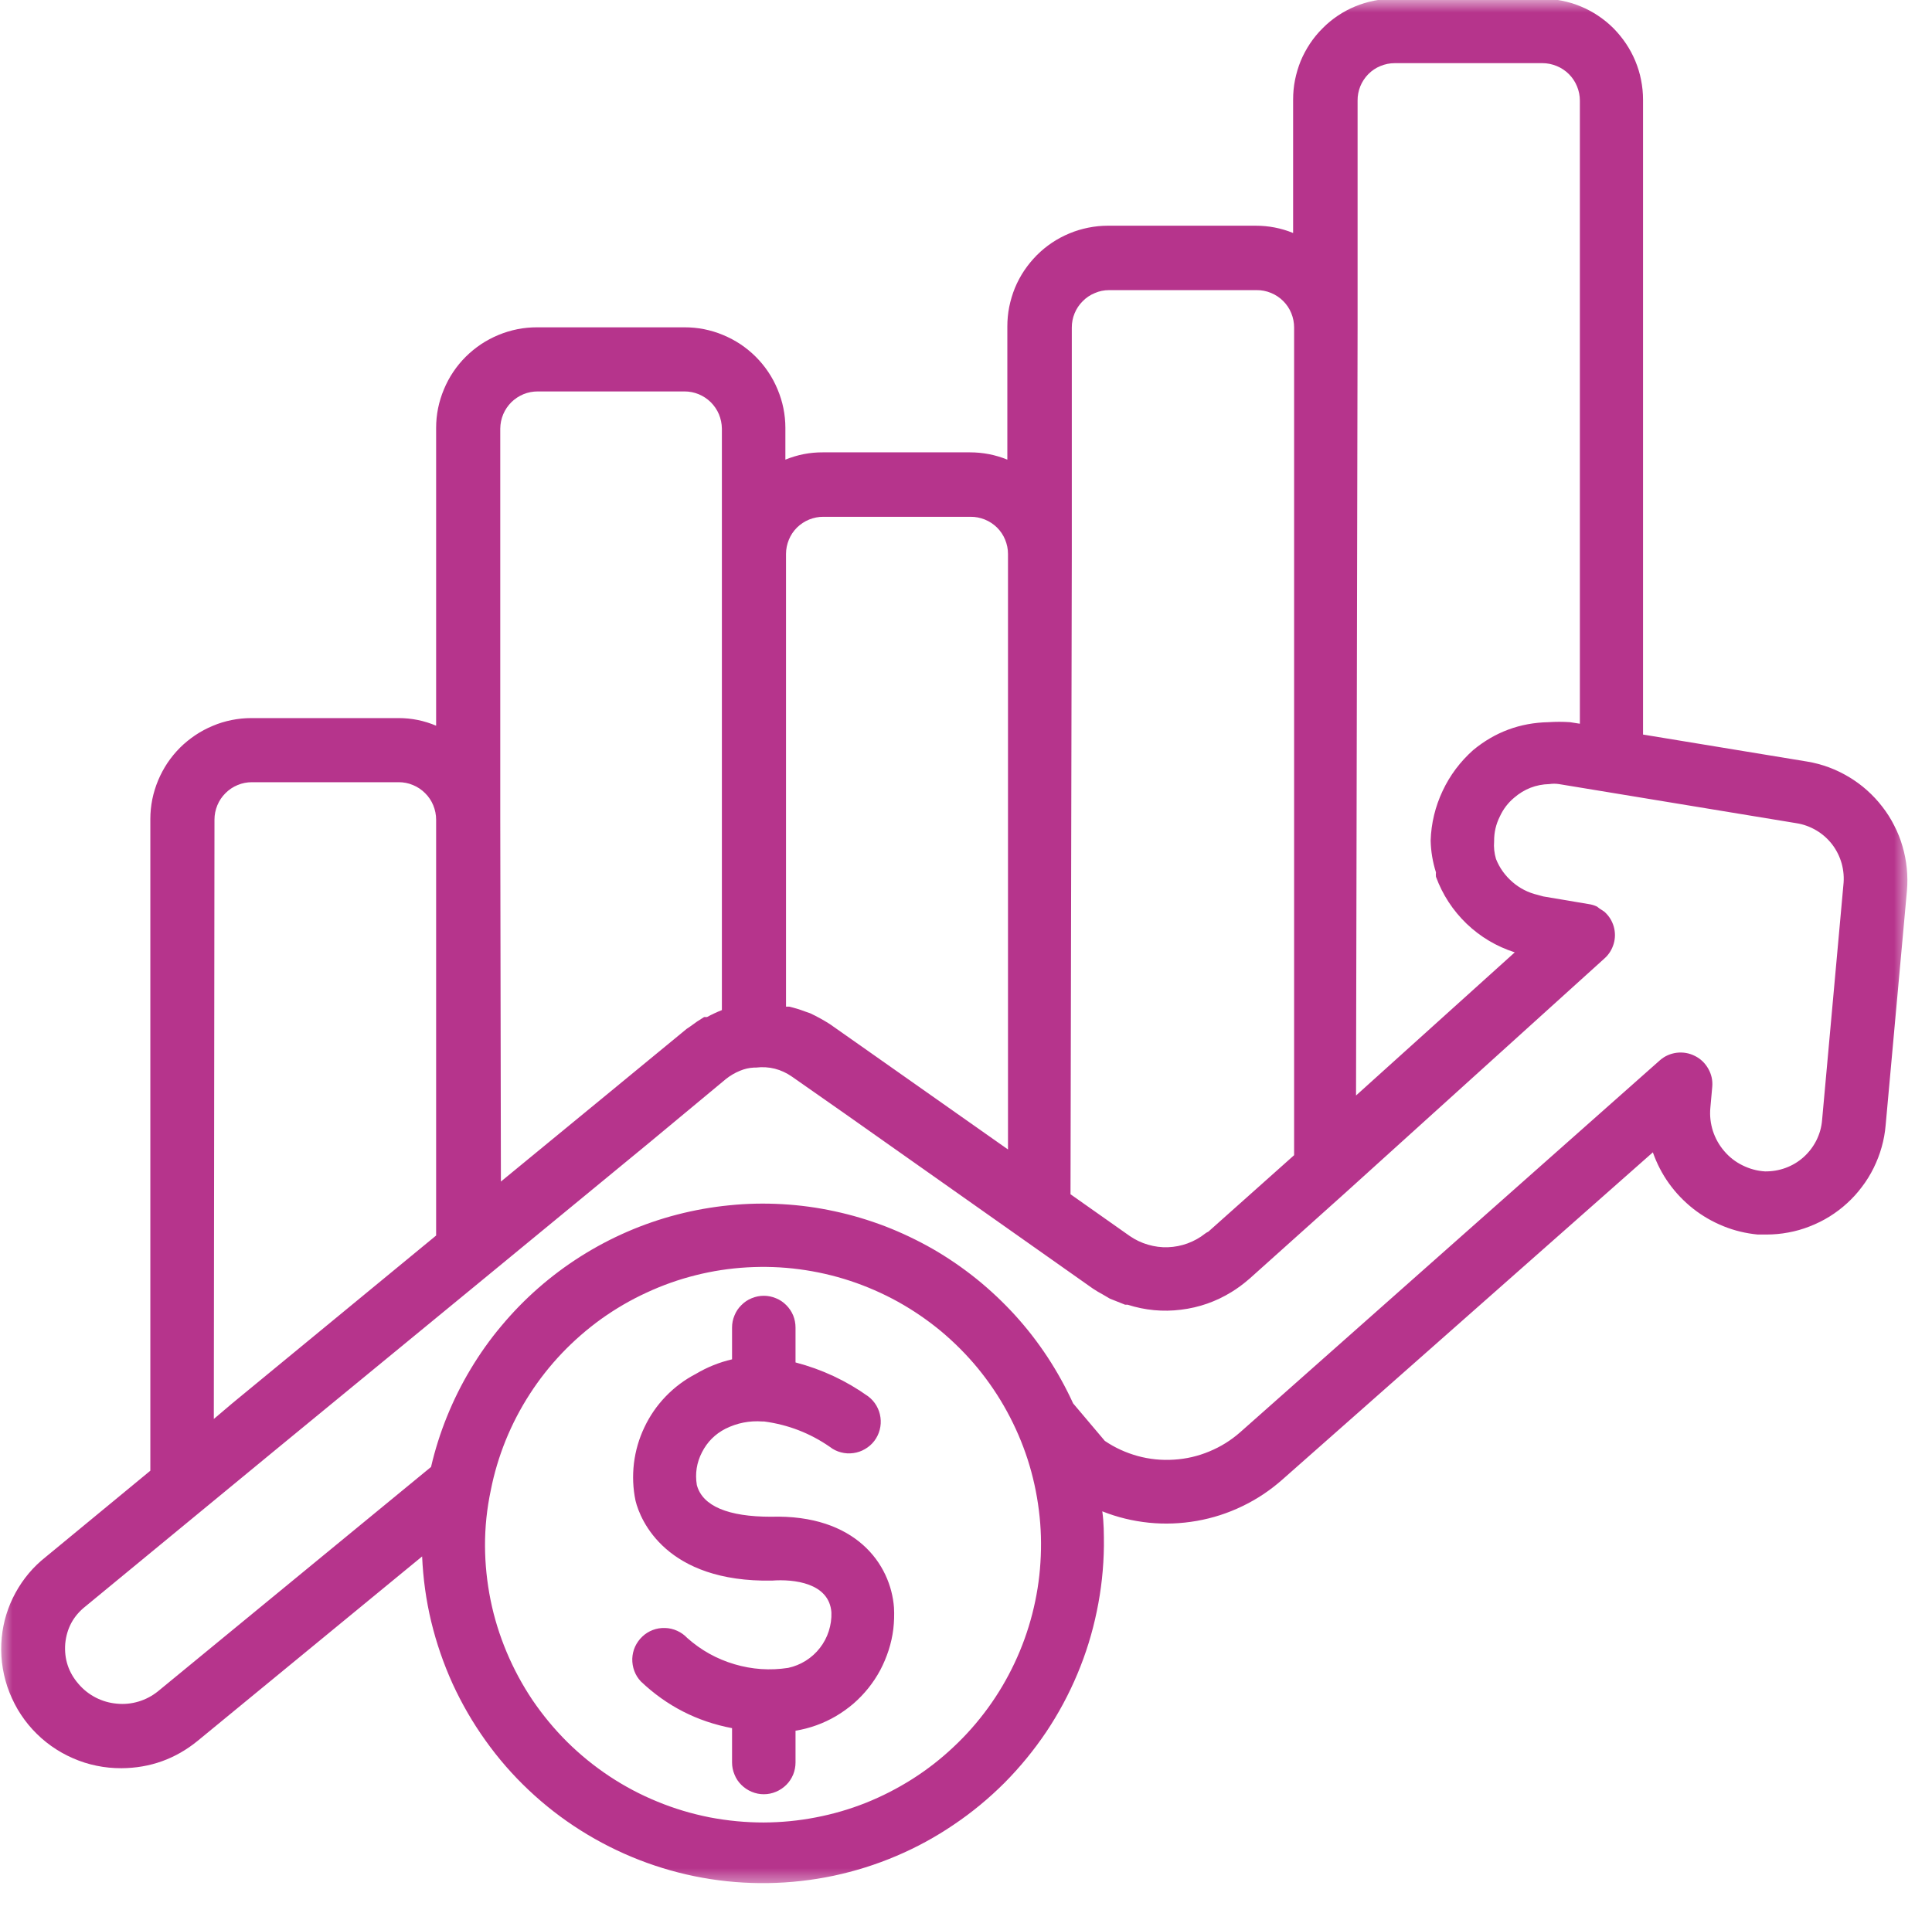 <svg width="76" height="75" viewBox="0 0 76 75" fill="none" xmlns="http://www.w3.org/2000/svg">
<mask id="mask0_1_3562" style="mask-type:luminance" maskUnits="userSpaceOnUse" x="0" y="0" width="76" height="75">
<path d="M0 0H75.061V74.32H0V0Z" fill="white"/>
</mask>
<g mask="url(#mask0_1_3562)">
<path d="M4.777 69.575C5.904 69.568 6.903 69.21 7.776 68.498L16.605 61.242C16.643 62.106 16.759 62.96 16.962 63.804C17.165 64.645 17.446 65.46 17.803 66.249C18.164 67.035 18.596 67.783 19.099 68.486C19.601 69.191 20.168 69.842 20.797 70.435C21.428 71.031 22.108 71.559 22.839 72.02C23.574 72.484 24.341 72.871 25.15 73.186C25.955 73.499 26.786 73.734 27.637 73.886C28.491 74.04 29.351 74.108 30.215 74.095C31.081 74.082 31.939 73.986 32.786 73.808C33.633 73.628 34.455 73.37 35.251 73.032C36.05 72.694 36.807 72.281 37.522 71.794C38.241 71.311 38.904 70.76 39.517 70.148C40.126 69.533 40.673 68.866 41.157 68.147C41.637 67.429 42.046 66.668 42.381 65.869C42.716 65.073 42.971 64.249 43.145 63.401C43.322 62.554 43.415 61.697 43.425 60.83C43.425 60.369 43.425 59.905 43.361 59.467C43.95 59.702 44.562 59.85 45.194 59.915C45.825 59.979 46.454 59.953 47.079 59.844C47.704 59.734 48.303 59.541 48.874 59.264C49.444 58.99 49.969 58.639 50.443 58.22L65.019 45.342C65.174 45.78 65.383 46.189 65.654 46.566C65.925 46.943 66.244 47.275 66.608 47.562C66.972 47.848 67.371 48.077 67.803 48.251C68.232 48.425 68.68 48.531 69.144 48.576H69.479C69.772 48.576 70.062 48.551 70.349 48.496C70.635 48.444 70.916 48.364 71.186 48.257C71.46 48.151 71.721 48.022 71.969 47.868C72.217 47.713 72.449 47.539 72.662 47.342C72.878 47.146 73.074 46.93 73.248 46.695C73.426 46.463 73.577 46.215 73.706 45.954C73.835 45.69 73.941 45.419 74.019 45.139C74.099 44.858 74.151 44.571 74.176 44.278L75.014 35.05C75.04 34.754 75.037 34.461 75.008 34.167C74.979 33.874 74.924 33.587 74.84 33.304C74.76 33.02 74.65 32.746 74.515 32.486C74.383 32.221 74.225 31.973 74.044 31.741C73.864 31.506 73.664 31.293 73.445 31.097C73.226 30.9 72.987 30.726 72.736 30.575C72.481 30.423 72.217 30.294 71.94 30.191C71.666 30.091 71.383 30.014 71.09 29.966L64.633 28.903V3.922C64.633 3.661 64.607 3.403 64.555 3.145C64.507 2.891 64.43 2.643 64.33 2.401C64.23 2.16 64.107 1.931 63.962 1.715C63.817 1.499 63.653 1.299 63.469 1.112C63.286 0.929 63.083 0.764 62.867 0.619C62.651 0.474 62.422 0.352 62.181 0.252C61.939 0.152 61.691 0.078 61.436 0.027C61.179 -0.025 60.921 -0.051 60.66 -0.051H54.828C54.567 -0.051 54.309 -0.025 54.055 0.027C53.797 0.078 53.549 0.152 53.31 0.252C53.069 0.352 52.84 0.474 52.624 0.619C52.408 0.764 52.208 0.929 52.025 1.116C51.838 1.299 51.677 1.499 51.532 1.715C51.387 1.934 51.264 2.163 51.164 2.404C51.068 2.643 50.994 2.891 50.942 3.149C50.891 3.403 50.868 3.661 50.868 3.922V9.168C50.394 8.974 49.905 8.881 49.395 8.881H43.586C43.325 8.881 43.067 8.907 42.813 8.958C42.555 9.01 42.307 9.084 42.069 9.184C41.827 9.284 41.598 9.406 41.382 9.551C41.166 9.696 40.967 9.86 40.783 10.044C40.599 10.231 40.435 10.431 40.29 10.646C40.145 10.862 40.023 11.094 39.923 11.333C39.826 11.574 39.752 11.822 39.7 12.077C39.649 12.335 39.626 12.592 39.626 12.854V18.086C39.153 17.893 38.663 17.799 38.154 17.799H32.37C31.858 17.796 31.368 17.893 30.895 18.086V16.836C30.895 16.578 30.869 16.32 30.817 16.063C30.766 15.808 30.688 15.56 30.588 15.322C30.488 15.08 30.366 14.851 30.221 14.635C30.076 14.419 29.912 14.22 29.728 14.036C29.544 13.852 29.341 13.688 29.126 13.543C28.91 13.401 28.681 13.279 28.439 13.179C28.201 13.079 27.953 13.005 27.698 12.953C27.441 12.902 27.183 12.879 26.925 12.879H21.128C20.867 12.879 20.61 12.902 20.355 12.953C20.097 13.005 19.853 13.079 19.611 13.179C19.369 13.279 19.14 13.401 18.925 13.543C18.709 13.688 18.509 13.852 18.322 14.036C18.138 14.22 17.974 14.419 17.829 14.635C17.684 14.851 17.562 15.08 17.462 15.322C17.362 15.56 17.285 15.808 17.233 16.063C17.181 16.32 17.156 16.578 17.156 16.836V28.555C16.685 28.355 16.192 28.255 15.683 28.255H9.887C9.626 28.255 9.368 28.281 9.113 28.332C8.856 28.384 8.608 28.458 8.369 28.561C8.128 28.661 7.899 28.783 7.683 28.928C7.467 29.073 7.264 29.238 7.08 29.421C6.897 29.605 6.732 29.805 6.587 30.021C6.442 30.24 6.32 30.468 6.22 30.707C6.12 30.949 6.043 31.197 5.991 31.451C5.94 31.709 5.914 31.967 5.914 32.224V57.869L1.793 61.268C1.303 61.655 0.91 62.125 0.61 62.673C0.311 63.221 0.13 63.807 0.069 64.426C0.037 64.754 0.04 65.083 0.076 65.408C0.114 65.734 0.185 66.053 0.288 66.365C0.395 66.678 0.53 66.974 0.694 67.258C0.862 67.541 1.055 67.806 1.277 68.047C1.5 68.289 1.745 68.508 2.012 68.698C2.279 68.888 2.563 69.049 2.866 69.181C3.169 69.314 3.478 69.413 3.8 69.478C4.122 69.546 4.448 69.575 4.777 69.575ZM30.047 71.711C29.329 71.711 28.62 71.643 27.914 71.508C27.212 71.369 26.529 71.166 25.865 70.892C25.201 70.622 24.57 70.287 23.97 69.89C23.374 69.494 22.82 69.043 22.311 68.54C21.802 68.034 21.348 67.483 20.945 66.891C20.545 66.294 20.207 65.666 19.93 65.006C19.653 64.345 19.44 63.662 19.298 62.96C19.157 62.257 19.082 61.548 19.079 60.83C19.076 60.092 19.153 59.364 19.305 58.645C19.437 57.969 19.634 57.315 19.891 56.677C20.149 56.042 20.465 55.433 20.838 54.856C21.209 54.279 21.634 53.741 22.108 53.242C22.582 52.746 23.097 52.298 23.655 51.895C24.215 51.496 24.805 51.151 25.43 50.864C26.052 50.574 26.696 50.345 27.363 50.178C28.03 50.01 28.707 49.907 29.393 49.868C30.079 49.83 30.762 49.852 31.445 49.943C32.125 50.033 32.792 50.184 33.446 50.4C34.097 50.616 34.725 50.89 35.325 51.222C35.927 51.557 36.491 51.944 37.02 52.382C37.545 52.823 38.028 53.306 38.466 53.838C38.901 54.37 39.285 54.937 39.613 55.539C39.942 56.142 40.213 56.77 40.425 57.424C40.635 58.078 40.783 58.748 40.867 59.428C40.954 60.111 40.973 60.794 40.928 61.481C40.886 62.167 40.777 62.84 40.606 63.507C40.435 64.171 40.203 64.816 39.91 65.437C39.617 66.059 39.269 66.649 38.866 67.203C38.46 67.76 38.009 68.273 37.506 68.743C37.007 69.214 36.465 69.636 35.886 70.003C35.306 70.37 34.697 70.683 34.059 70.938C33.421 71.192 32.763 71.382 32.09 71.511C31.413 71.643 30.733 71.707 30.047 71.711ZM53.404 12.889V3.961C53.401 3.764 53.439 3.577 53.51 3.397C53.584 3.216 53.691 3.055 53.826 2.917C53.964 2.778 54.122 2.672 54.303 2.598C54.483 2.524 54.67 2.485 54.867 2.485H60.673C60.869 2.485 61.056 2.524 61.237 2.598C61.417 2.672 61.578 2.778 61.717 2.917C61.855 3.055 61.962 3.216 62.036 3.397C62.11 3.577 62.148 3.764 62.148 3.961V28.477L61.759 28.416C61.478 28.397 61.195 28.397 60.911 28.416C59.796 28.439 58.81 28.803 57.95 29.515C57.441 29.969 57.038 30.504 56.748 31.123C56.458 31.741 56.3 32.392 56.278 33.075C56.288 33.5 56.358 33.919 56.487 34.325C56.481 34.383 56.481 34.441 56.487 34.499C56.748 35.208 57.151 35.824 57.692 36.346C58.237 36.867 58.868 37.241 59.587 37.473L53.343 43.105L53.404 12.889ZM42.162 21.795V12.889C42.162 12.696 42.197 12.509 42.272 12.328C42.346 12.148 42.452 11.99 42.591 11.851C42.726 11.713 42.884 11.607 43.064 11.533C43.241 11.455 43.428 11.416 43.625 11.416H49.431C49.627 11.413 49.818 11.452 49.998 11.526C50.178 11.6 50.34 11.707 50.478 11.845C50.617 11.984 50.723 12.142 50.797 12.325C50.871 12.506 50.907 12.696 50.907 12.889V45.454L47.533 48.464C47.488 48.483 47.446 48.509 47.407 48.538C47.198 48.705 46.969 48.831 46.718 48.924C46.47 49.015 46.212 49.066 45.945 49.076C45.677 49.086 45.416 49.05 45.162 48.976C44.904 48.902 44.669 48.789 44.447 48.638L42.111 46.991L42.162 21.795ZM30.92 21.795C30.92 21.601 30.959 21.415 31.033 21.234C31.107 21.054 31.213 20.896 31.352 20.757C31.491 20.622 31.652 20.516 31.832 20.442C32.013 20.371 32.2 20.332 32.393 20.335H38.176C38.373 20.332 38.56 20.371 38.74 20.442C38.921 20.516 39.082 20.622 39.22 20.757C39.359 20.896 39.465 21.054 39.539 21.234C39.613 21.415 39.652 21.601 39.652 21.795V45.229L34.207 41.395L32.644 40.296C32.396 40.138 32.138 39.996 31.871 39.87L31.658 39.796C31.458 39.719 31.252 39.658 31.046 39.609H30.92V21.795ZM19.679 32.25V16.862C19.682 16.668 19.72 16.482 19.795 16.301C19.869 16.124 19.978 15.966 20.113 15.828C20.252 15.692 20.413 15.586 20.59 15.512C20.771 15.438 20.958 15.402 21.154 15.402H26.925C27.118 15.402 27.305 15.438 27.486 15.512C27.663 15.586 27.824 15.692 27.962 15.828C28.098 15.966 28.207 16.124 28.281 16.301C28.355 16.482 28.394 16.668 28.397 16.862V39.745C28.194 39.825 28.001 39.916 27.811 40.019H27.698C27.511 40.131 27.334 40.251 27.16 40.383L27.012 40.483L23.977 42.98L19.704 46.492L19.679 32.25ZM8.437 32.25C8.437 32.057 8.475 31.867 8.55 31.686C8.624 31.506 8.73 31.348 8.869 31.21C9.007 31.071 9.165 30.965 9.345 30.891C9.529 30.813 9.716 30.778 9.913 30.778H15.683C15.877 30.778 16.067 30.813 16.247 30.891C16.427 30.965 16.585 31.071 16.724 31.21C16.863 31.348 16.969 31.506 17.043 31.686C17.117 31.867 17.156 32.057 17.156 32.25V48.615L9.149 55.207L8.411 55.833L8.437 32.25ZM2.566 64.677C2.624 64.071 2.888 63.581 3.365 63.205L10.86 57.031L19.205 50.175L25.549 44.955L28.558 42.455C28.726 42.322 28.91 42.213 29.11 42.132C29.287 42.058 29.467 42.016 29.657 42.007H29.735C30.253 41.945 30.73 42.068 31.159 42.367L33.195 43.792L42.987 50.7C43.116 50.787 43.248 50.864 43.386 50.938L43.66 51.099L44.26 51.338H44.359C45.046 51.557 45.745 51.624 46.457 51.534C47.172 51.447 47.833 51.215 48.445 50.838C48.674 50.697 48.89 50.539 49.096 50.361L49.183 50.287L52.93 46.927L63.121 37.708C63.295 37.551 63.411 37.361 63.479 37.135C63.544 36.913 63.544 36.687 63.482 36.462C63.415 36.23 63.292 36.033 63.109 35.872L62.922 35.749L62.822 35.672C62.715 35.62 62.603 35.588 62.483 35.572L60.711 35.273L60.486 35.211C60.115 35.124 59.783 34.954 59.497 34.706C59.207 34.454 58.991 34.154 58.849 33.8C58.781 33.571 58.756 33.339 58.775 33.101C58.772 32.756 58.846 32.434 59.001 32.125C59.133 31.838 59.319 31.593 59.561 31.39C59.961 31.045 60.421 30.865 60.947 30.852C61.072 30.833 61.198 30.833 61.324 30.852L70.655 32.389C70.935 32.431 71.199 32.527 71.447 32.672C71.692 32.817 71.902 33.004 72.076 33.23C72.249 33.459 72.372 33.71 72.449 33.984C72.523 34.261 72.546 34.541 72.514 34.825L71.676 44.078C71.653 44.359 71.576 44.623 71.451 44.874C71.325 45.122 71.157 45.342 70.951 45.528C70.742 45.715 70.506 45.857 70.242 45.954C69.981 46.05 69.711 46.095 69.43 46.092C69.121 46.073 68.825 45.992 68.547 45.854C68.27 45.718 68.029 45.532 67.829 45.296C67.626 45.061 67.478 44.794 67.381 44.501C67.288 44.204 67.252 43.901 67.281 43.592L67.355 42.767C67.378 42.516 67.326 42.277 67.201 42.055C67.078 41.836 66.904 41.665 66.679 41.552C66.453 41.436 66.211 41.395 65.96 41.423C65.709 41.456 65.487 41.552 65.296 41.72L48.783 56.358C48.419 56.677 48.017 56.928 47.569 57.112C47.124 57.298 46.66 57.405 46.18 57.434C45.697 57.466 45.223 57.418 44.759 57.292C44.292 57.163 43.86 56.967 43.461 56.696L42.214 55.22C41.924 54.589 41.589 53.98 41.208 53.4C40.825 52.817 40.4 52.269 39.932 51.753C39.465 51.241 38.959 50.764 38.418 50.326C37.877 49.891 37.306 49.498 36.704 49.15C36.101 48.805 35.473 48.505 34.825 48.254C34.175 48.006 33.511 47.806 32.831 47.661C32.151 47.513 31.465 47.42 30.769 47.381C30.076 47.342 29.38 47.355 28.691 47.426C27.998 47.494 27.315 47.616 26.641 47.79C25.968 47.964 25.311 48.19 24.673 48.467C24.035 48.744 23.423 49.069 22.836 49.44C22.247 49.814 21.692 50.229 21.17 50.687C20.645 51.148 20.162 51.644 19.717 52.179C19.269 52.71 18.87 53.277 18.512 53.873C18.154 54.469 17.845 55.091 17.584 55.736C17.323 56.38 17.114 57.041 16.956 57.721L6.214 66.549C5.985 66.733 5.73 66.868 5.45 66.952C5.17 67.036 4.886 67.064 4.596 67.035C4.303 67.01 4.029 66.929 3.768 66.797C3.507 66.662 3.282 66.485 3.091 66.262C2.695 65.808 2.521 65.279 2.566 64.677ZM35.167 63.253C35.183 63.536 35.173 63.82 35.141 64.1C35.106 64.384 35.044 64.658 34.958 64.928C34.87 65.199 34.761 65.46 34.629 65.711C34.494 65.963 34.339 66.198 34.162 66.42C33.984 66.642 33.788 66.846 33.575 67.032C33.359 67.216 33.131 67.38 32.886 67.525C32.638 67.67 32.383 67.79 32.116 67.886C31.848 67.983 31.574 68.054 31.294 68.099V69.349C31.294 69.513 31.262 69.674 31.201 69.826C31.136 69.981 31.046 70.116 30.93 70.232C30.811 70.348 30.679 70.438 30.524 70.502C30.372 70.567 30.211 70.599 30.047 70.599C29.88 70.599 29.722 70.567 29.567 70.502C29.416 70.438 29.28 70.348 29.164 70.232C29.045 70.116 28.955 69.981 28.894 69.826C28.829 69.674 28.797 69.513 28.797 69.349V67.999C27.421 67.738 26.226 67.126 25.211 66.162C25.098 66.043 25.011 65.905 24.953 65.75C24.895 65.595 24.869 65.434 24.872 65.267C24.879 65.102 24.914 64.944 24.982 64.793C25.053 64.642 25.146 64.51 25.269 64.394C25.388 64.281 25.527 64.194 25.681 64.136C25.836 64.078 25.997 64.052 26.165 64.058C26.329 64.062 26.487 64.1 26.638 64.168C26.79 64.236 26.922 64.332 27.035 64.451C27.579 64.935 28.194 65.276 28.89 65.483C29.586 65.689 30.292 65.737 31.007 65.627C31.255 65.573 31.484 65.479 31.7 65.344C31.913 65.209 32.1 65.041 32.254 64.841C32.409 64.642 32.525 64.422 32.602 64.181C32.679 63.939 32.715 63.694 32.705 63.44C32.618 62.28 31.22 62.128 30.369 62.193C26.2 62.267 25.188 59.818 25.001 59.054C24.898 58.568 24.879 58.075 24.937 57.579C24.998 57.083 25.134 56.612 25.349 56.161C25.562 55.71 25.842 55.304 26.19 54.943C26.535 54.586 26.931 54.289 27.373 54.06C27.817 53.796 28.294 53.603 28.797 53.487V52.237C28.797 52.069 28.829 51.911 28.894 51.757C28.955 51.605 29.045 51.47 29.164 51.354C29.28 51.235 29.416 51.144 29.567 51.083C29.722 51.019 29.88 50.986 30.047 50.986C30.211 50.986 30.372 51.019 30.524 51.083C30.679 51.144 30.811 51.235 30.93 51.354C31.046 51.47 31.136 51.605 31.201 51.757C31.262 51.911 31.294 52.069 31.294 52.237V53.609C32.332 53.88 33.285 54.325 34.155 54.946C34.287 55.046 34.394 55.169 34.477 55.31C34.561 55.456 34.613 55.607 34.635 55.771C34.658 55.936 34.648 56.097 34.606 56.258C34.564 56.419 34.494 56.564 34.394 56.696C34.294 56.828 34.171 56.934 34.026 57.018C33.885 57.102 33.73 57.154 33.569 57.176C33.404 57.199 33.24 57.189 33.082 57.147C32.921 57.105 32.776 57.034 32.644 56.931C31.864 56.39 31.001 56.058 30.06 55.932H29.996C29.483 55.894 28.997 55.99 28.536 56.219C28.127 56.429 27.821 56.738 27.614 57.144C27.405 57.55 27.337 57.982 27.412 58.433C27.634 59.267 28.658 59.68 30.321 59.68C33.669 59.58 35.041 61.555 35.167 63.253Z" fill="#B6348C"/>
</g>
</svg>
